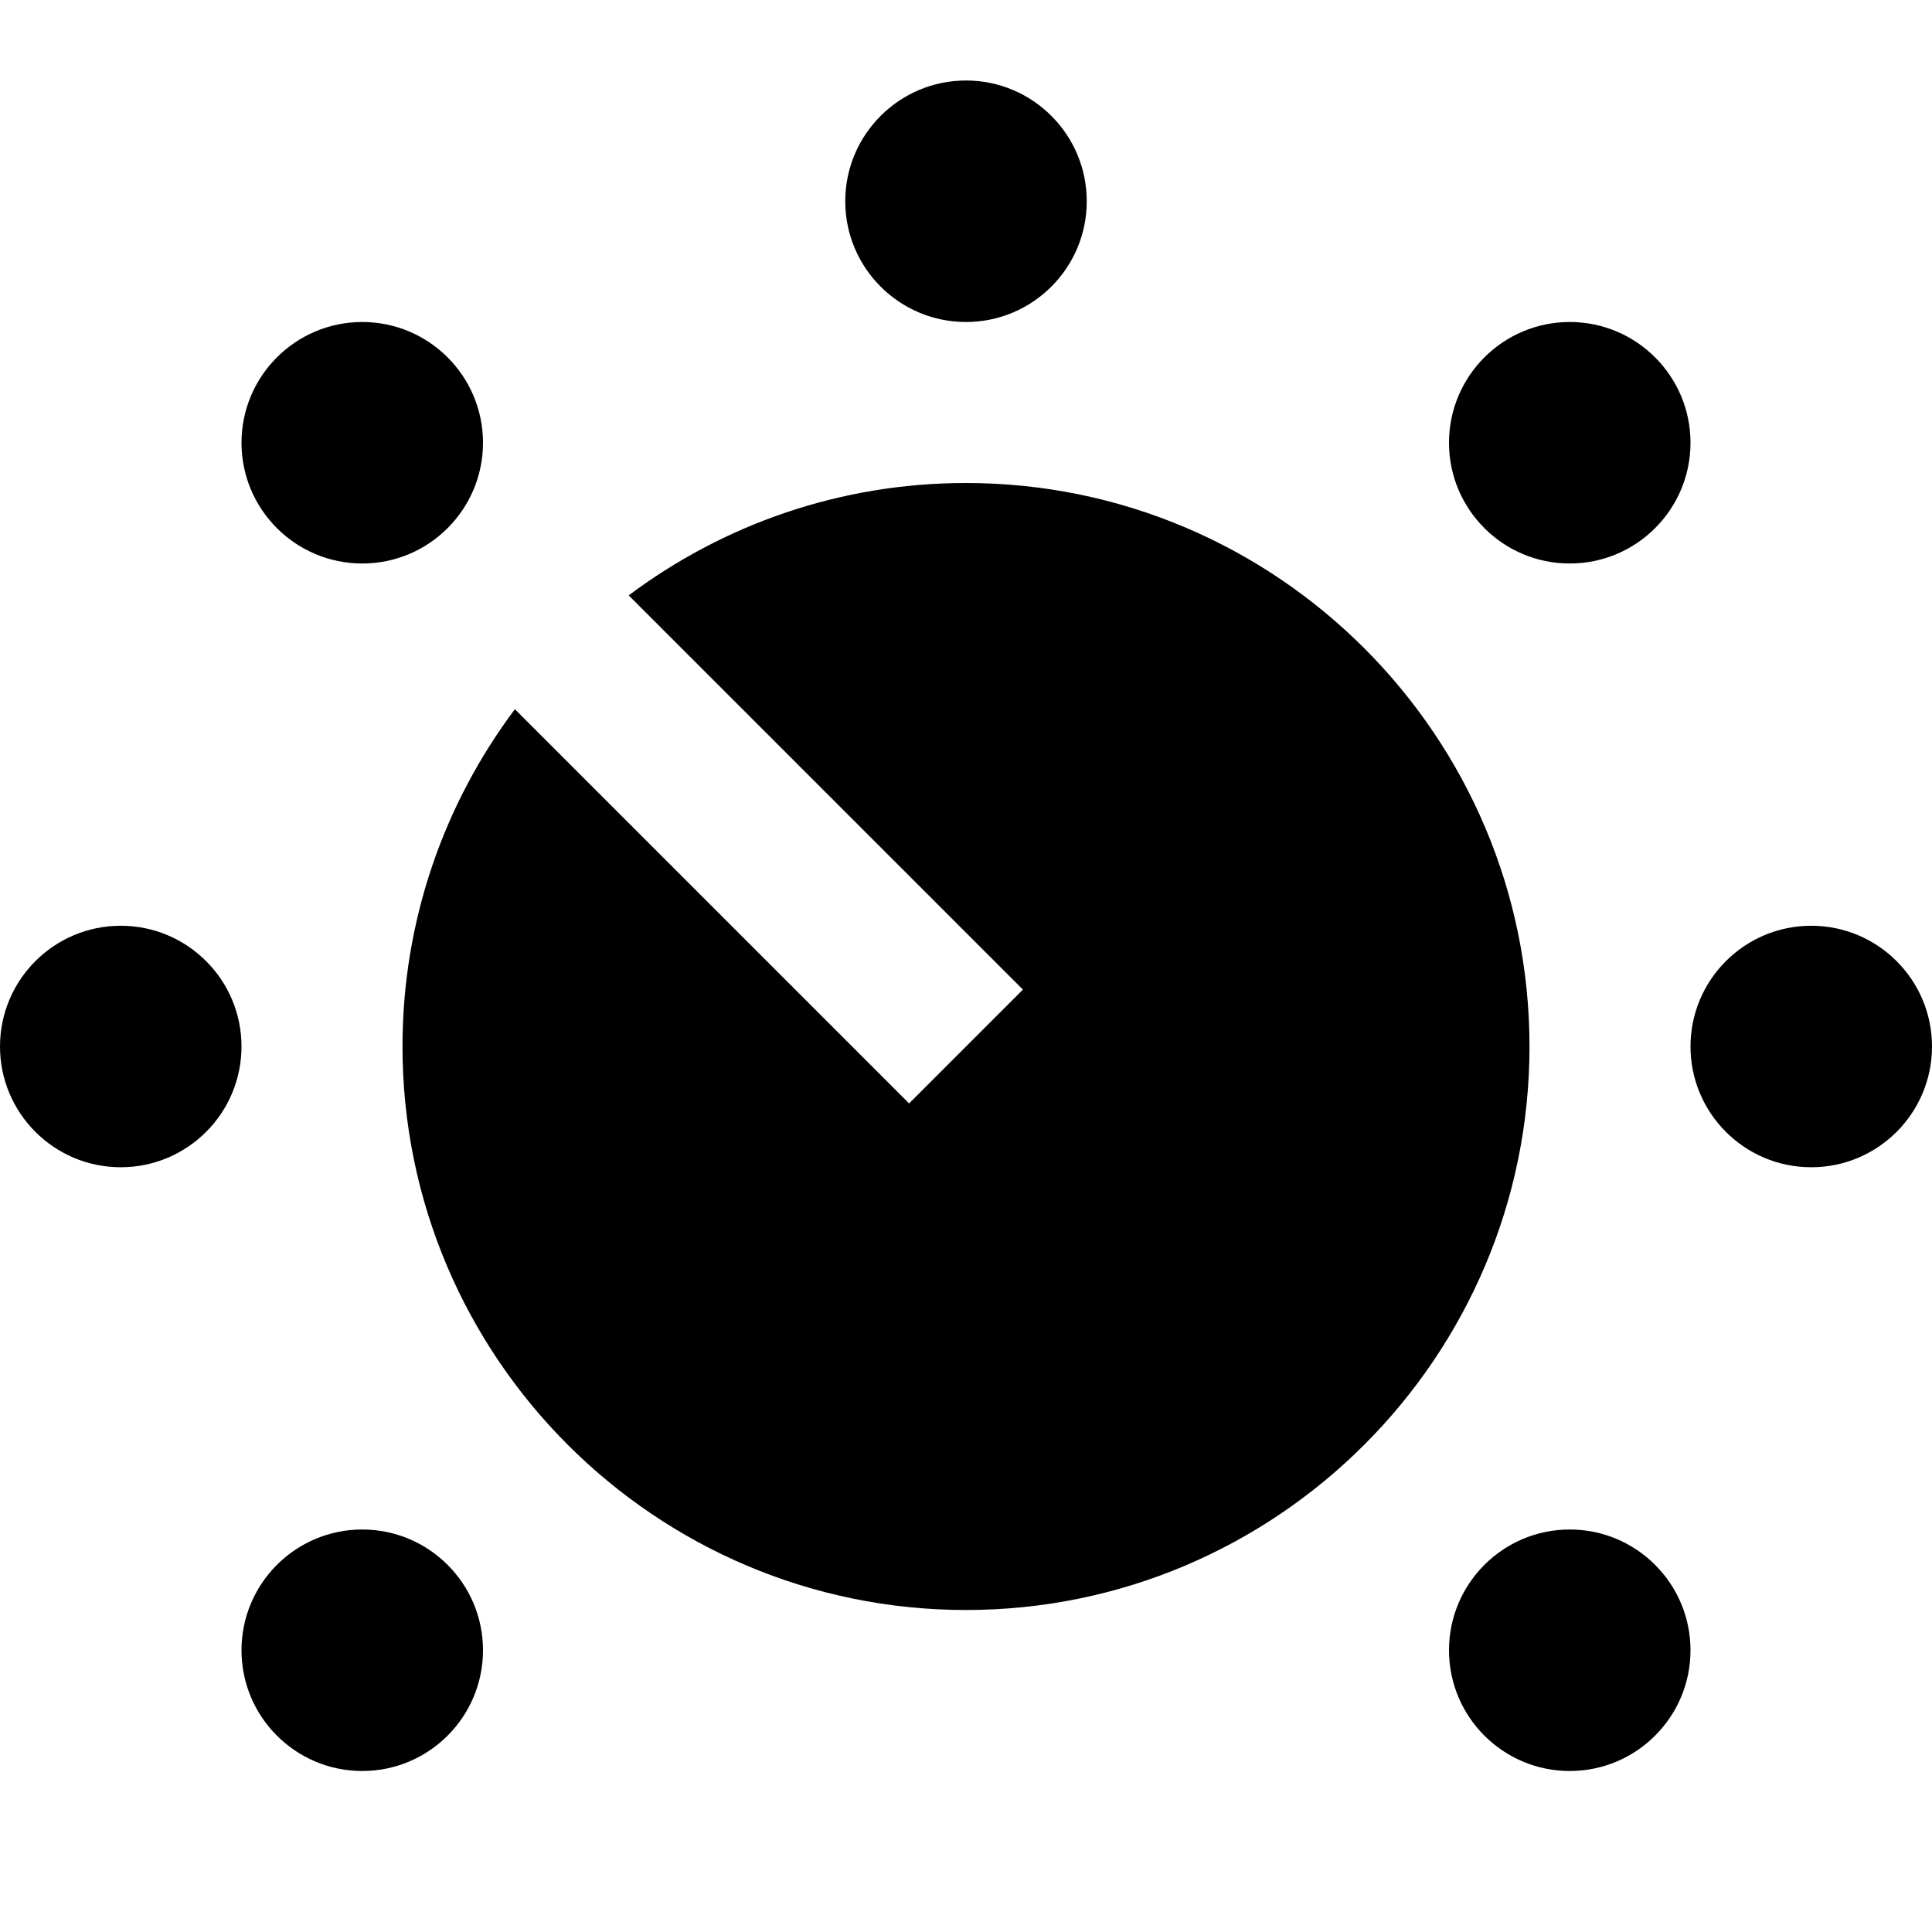 <?xml version="1.0" encoding="UTF-8"?>
<svg xmlns="http://www.w3.org/2000/svg" id="Layer_1" data-name="Layer 1" viewBox="0 0 24 24">
  <path d="m10.5,2.5c0-.828.672-1.5,1.5-1.5s1.5.672,1.5,1.5-.672,1.5-1.5,1.5-1.5-.672-1.5-1.5ZM3,13c0-.828-.672-1.5-1.5-1.5S0,12.172,0,13s.672,1.5,1.5,1.5,1.5-.672,1.5-1.5Zm21,0c0-.828-.672-1.5-1.5-1.5s-1.5.672-1.5,1.5.672,1.5,1.5,1.5,1.5-.672,1.5-1.5ZM6,5.5c0-.828-.672-1.5-1.5-1.5s-1.5.672-1.5,1.5c0,.828.672,1.5,1.5,1.5s1.5-.672,1.5-1.5Zm15,15c0-.828-.672-1.5-1.5-1.5s-1.5.672-1.5,1.5c0,.828.672,1.5,1.5,1.5s1.5-.672,1.5-1.5Zm-16.5-1.5c-.828,0-1.5.672-1.5,1.5,0,.828.672,1.5,1.5,1.5s1.5-.672,1.5-1.5c0-.828-.672-1.5-1.5-1.5Zm15-15c-.828,0-1.5.672-1.5,1.5,0,.828.672,1.5,1.5,1.5s1.5-.672,1.5-1.5c0-.828-.672-1.5-1.5-1.5Zm-7.5,2c-1.57,0-3.021.52-4.19,1.396l4.897,4.897-1.414,1.414-4.897-4.897c-.876,1.169-1.396,2.62-1.396,4.19,0,3.86,3.141,7,7,7s7-3.14,7-7-3.141-7-7-7Z"/>
</svg>
